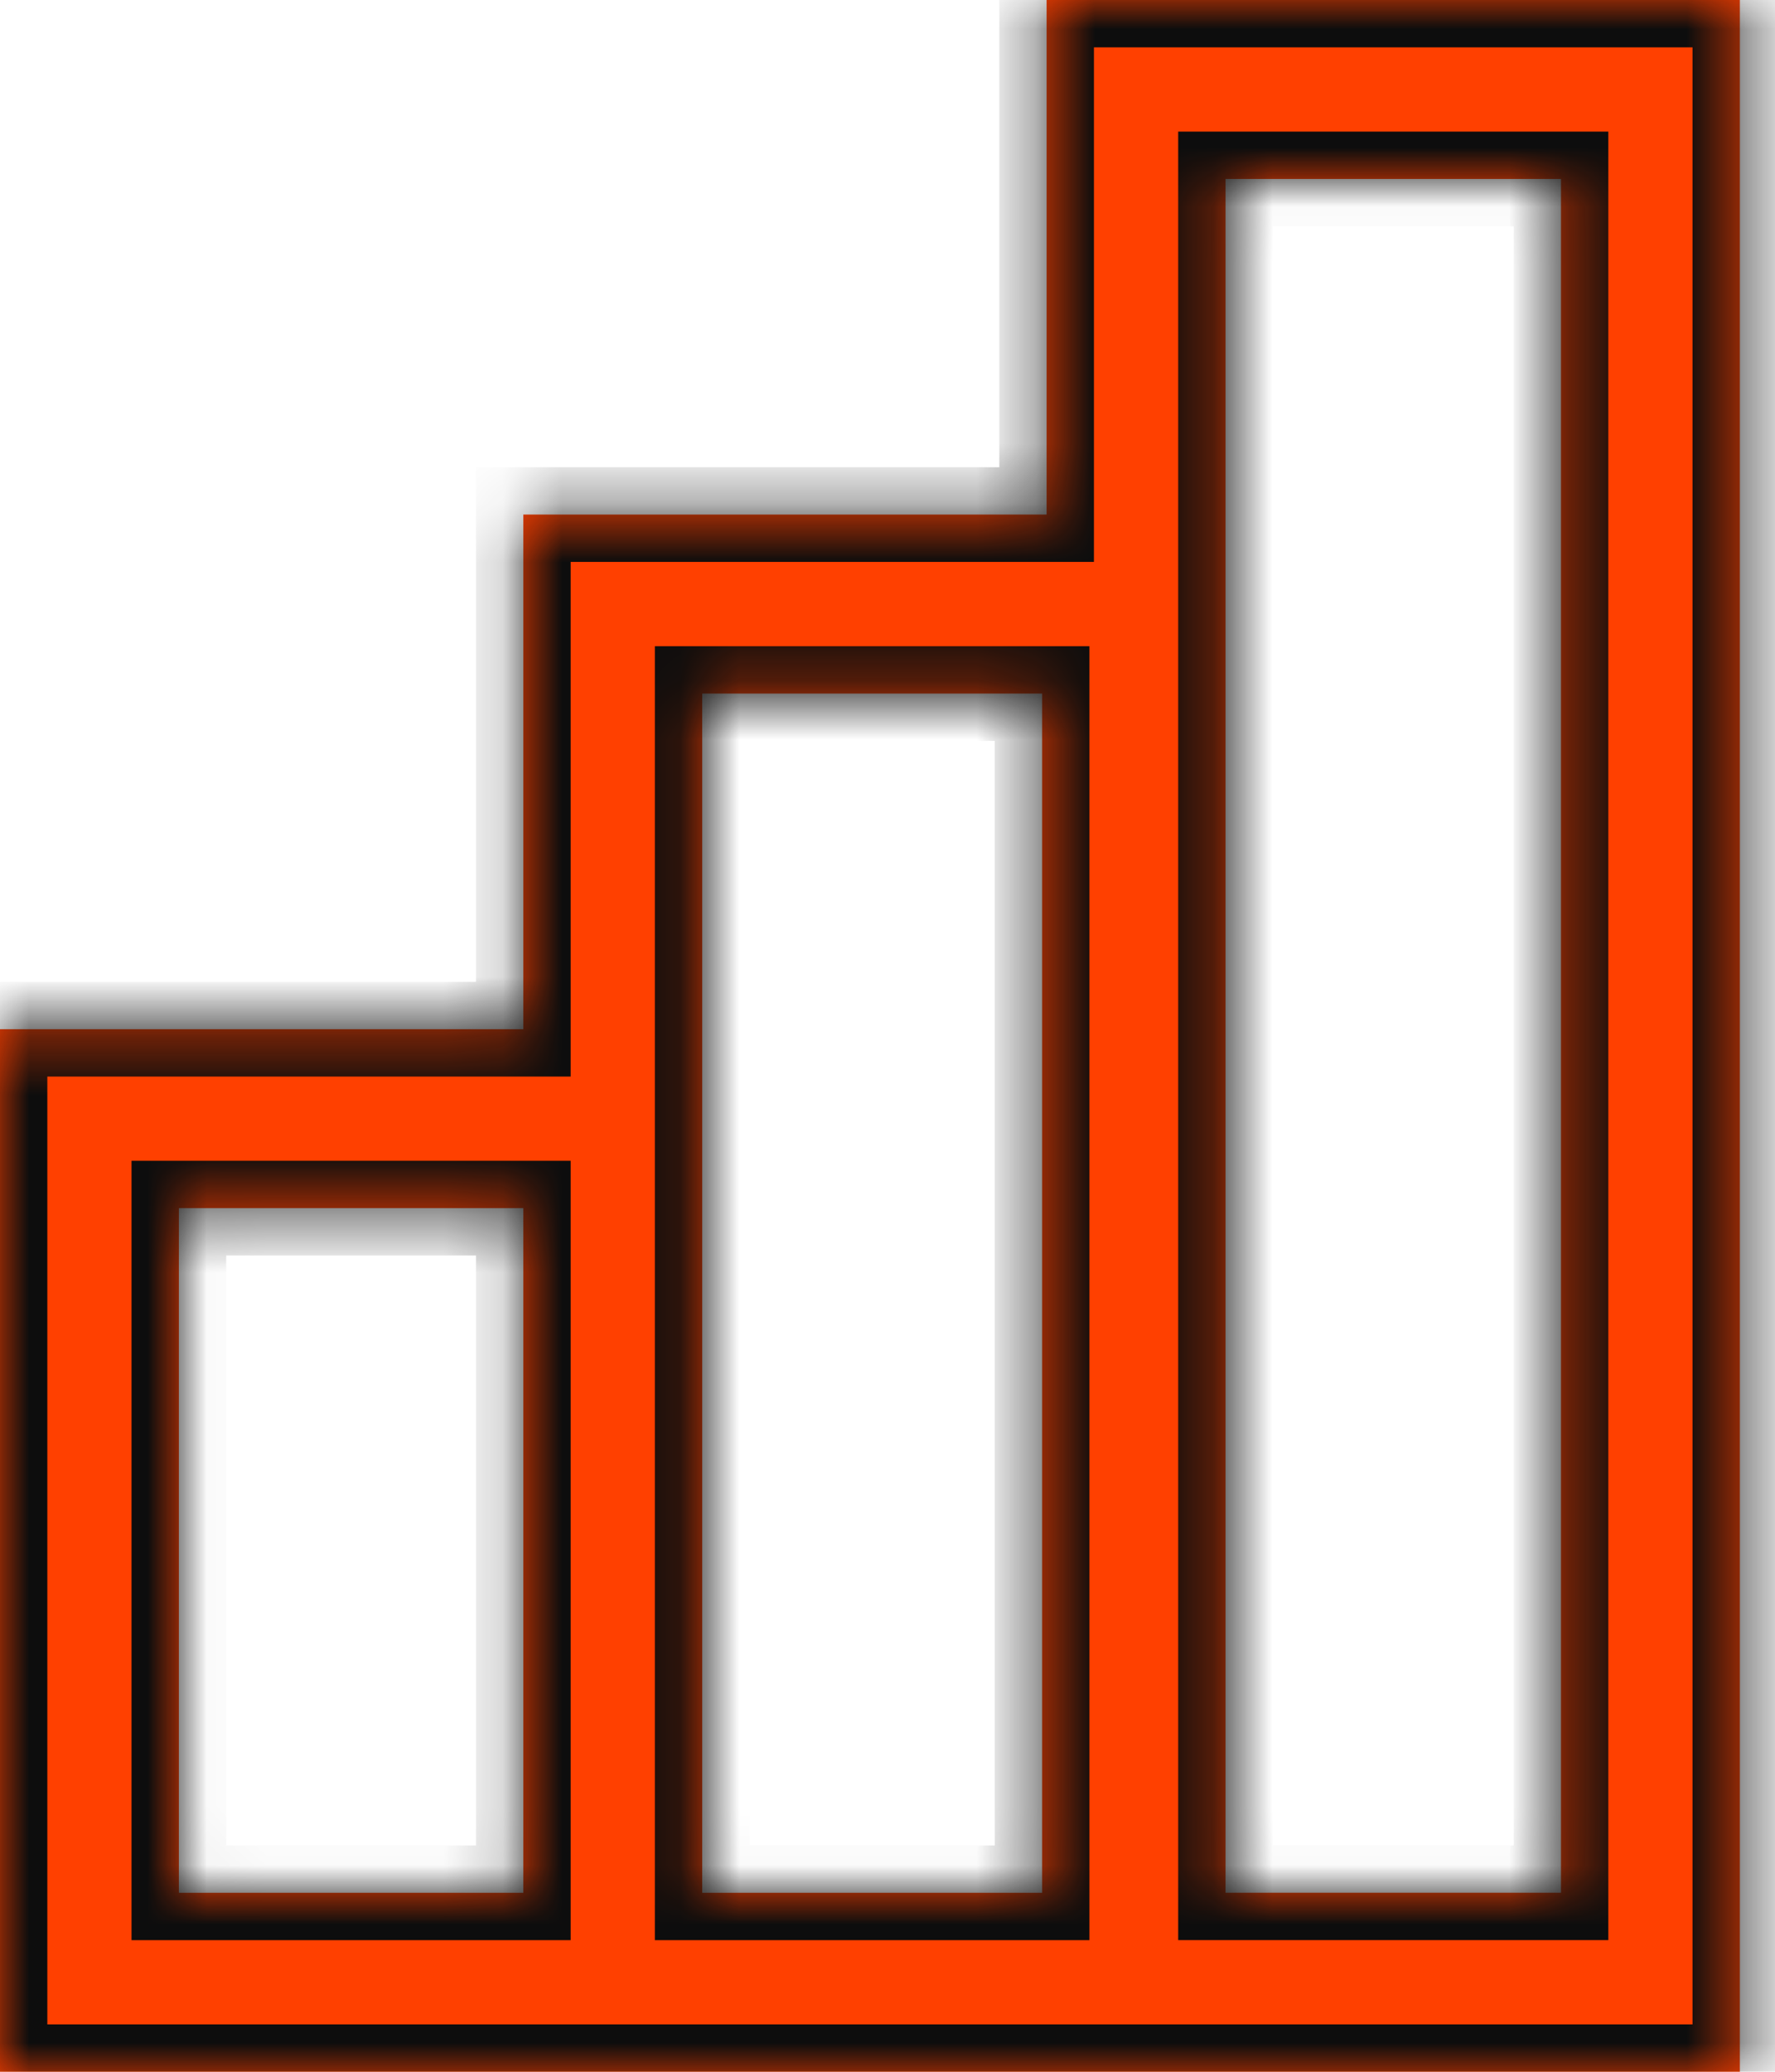 <svg width="30" height="35" viewBox="0 0 30 35" fill="none" xmlns="http://www.w3.org/2000/svg">
<mask id="path-1-inside-1_1824_3297" fill="white">
<path d="M29.406 35H0V17.387H8.845V8.693H17.689V0H29.406V35ZM3.023 31.977H8.845V20.41H3.023V31.977ZM11.868 31.977H17.613V11.717H11.868V31.977ZM20.713 31.976H26.383V3.023H20.713V31.976Z"/>
</mask>
<path d="M29.406 35H0V17.387H8.845V8.693H17.689V0H29.406V35ZM3.023 31.977H8.845V20.41H3.023V31.977ZM11.868 31.977H17.613V11.717H11.868V31.977ZM20.713 31.976H26.383V3.023H20.713V31.976Z" fill="#FF4000"/>
<path d="M29.406 35V35.8H30.206V35H29.406ZM0 35H-0.8V35.8H0V35ZM0 17.387V16.587H-0.8V17.387H0ZM8.845 17.387V18.187H9.645V17.387H8.845ZM8.845 8.693V7.893H8.045V8.693H8.845ZM17.689 8.693V9.493H18.489V8.693H17.689ZM17.689 0V-0.8H16.89V0H17.689ZM29.406 0H30.206V-0.8H29.406V0ZM3.023 31.977H2.223V32.777H3.023V31.977ZM8.845 31.977V32.777H9.645V31.977H8.845ZM8.845 20.41H9.645V19.61H8.845V20.41ZM3.023 20.41V19.61H2.223V20.41H3.023ZM11.868 31.977H11.068V32.777H11.868V31.977ZM17.613 31.977V32.777H18.413V31.977H17.613ZM17.613 11.717H18.413V10.917H17.613V11.717ZM11.868 11.717V10.917H11.068V11.717H11.868ZM20.713 31.976H19.913V32.776H20.713V31.976ZM26.383 31.976V32.776H27.183V31.976H26.383ZM26.383 3.023H27.183V2.223H26.383V3.023ZM20.713 3.023V2.223H19.913V3.023H20.713ZM29.406 35V34.2H0V35V35.8H29.406V35ZM0 35H0.8V17.387H0H-0.8V35H0ZM0 17.387V18.187H8.845V17.387V16.587H0V17.387ZM8.845 17.387H9.645V8.693H8.845H8.045V17.387H8.845ZM8.845 8.693V9.493H17.689V8.693V7.893H8.845V8.693ZM17.689 8.693H18.489V0H17.689H16.89V8.693H17.689ZM17.689 0V0.8H29.406V0V-0.8H17.689V0ZM29.406 0H28.606V35H29.406H30.206V0H29.406ZM3.023 31.977V32.777H8.845V31.977V31.177H3.023V31.977ZM8.845 31.977H9.645V20.41H8.845H8.045V31.977H8.845ZM8.845 20.41V19.61H3.023V20.41V21.21H8.845V20.41ZM3.023 20.41H2.223V31.977H3.023H3.823V20.41H3.023ZM11.868 31.977V32.777H17.613V31.977V31.177H11.868V31.977ZM17.613 31.977H18.413V11.717H17.613H16.813V31.977H17.613ZM17.613 11.717V10.917H11.868V11.717V12.517H17.613V11.717ZM11.868 11.717H11.068V31.977H11.868H12.668V11.717H11.868ZM20.713 31.976V32.776H26.383V31.976V31.176H20.713V31.976ZM26.383 31.976H27.183V3.023H26.383H25.583V31.976H26.383ZM26.383 3.023V2.223H20.713V3.023V3.823H26.383V3.023ZM20.713 3.023H19.913V31.976H20.713H21.513V3.023H20.713Z" fill="#0D0D0D" mask="url(#path-1-inside-1_1824_3297)"/>
</svg>
